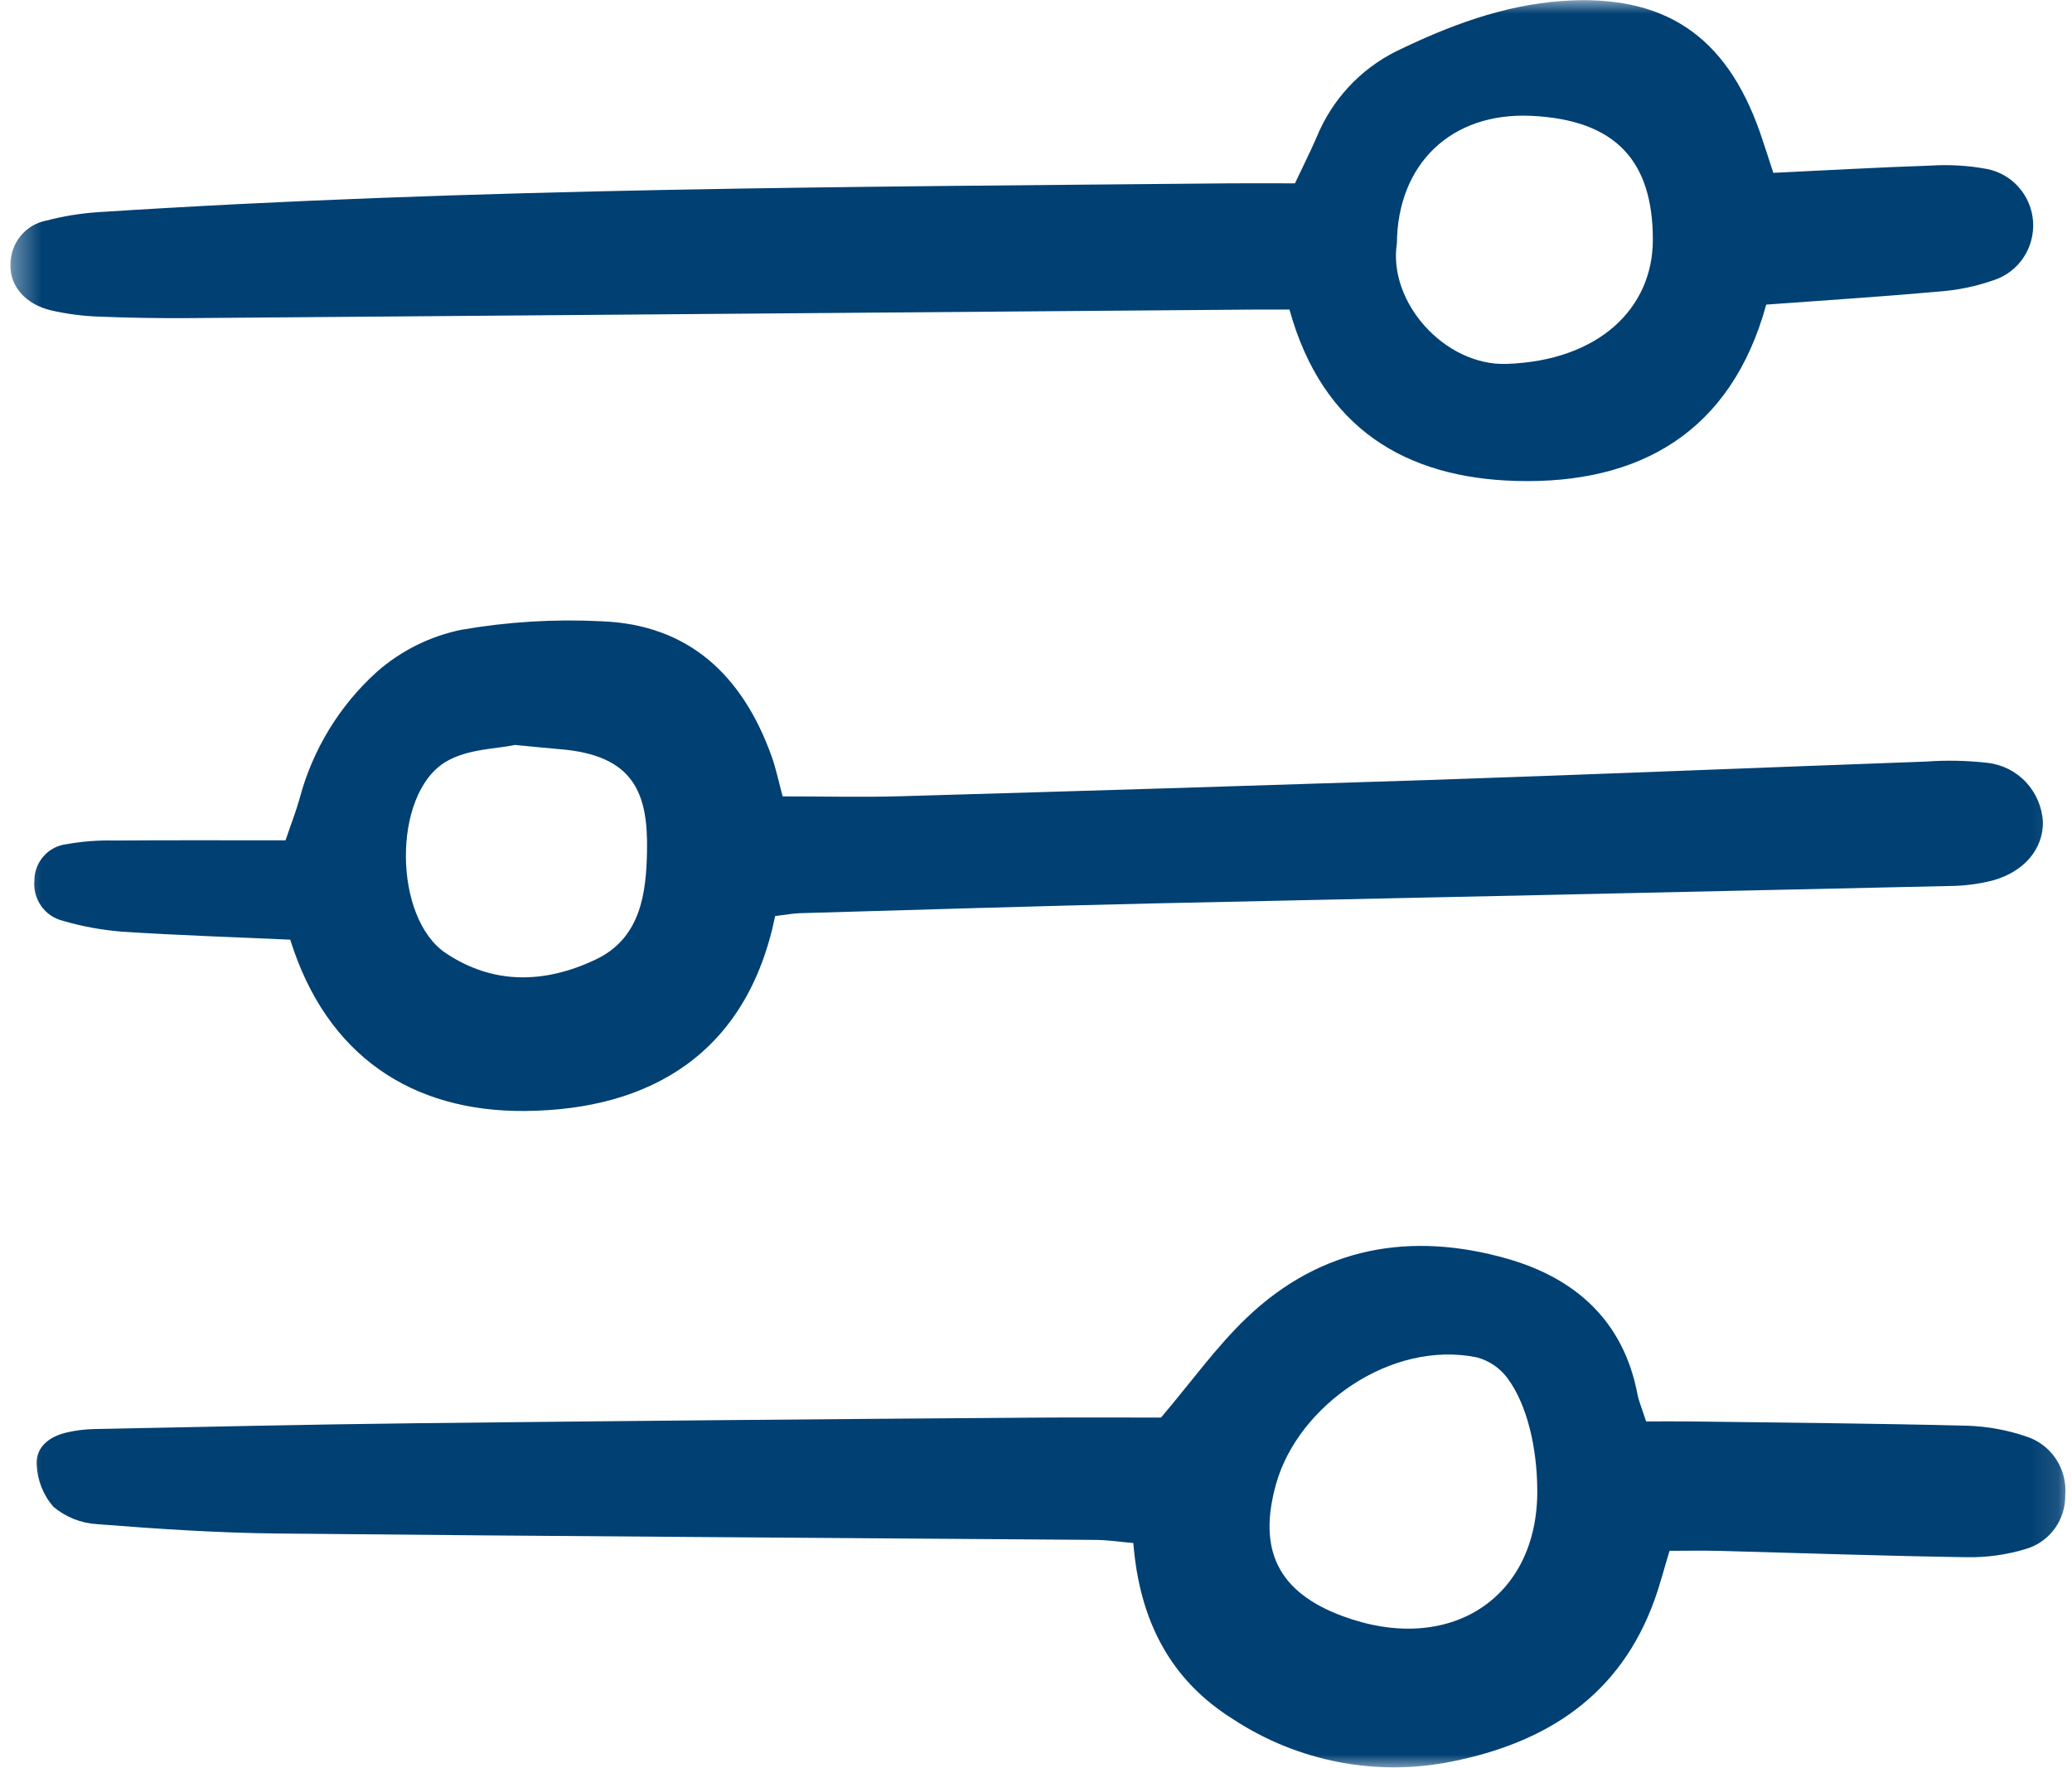 <svg width="75" height="64" viewBox="0 0 75 64" fill="none" xmlns="http://www.w3.org/2000/svg">
<g clip-path="url(#clip0_643_2012)">
<mask id="mask0_643_2012" style="mask-type:luminance" maskUnits="userSpaceOnUse" x="0" y="0" width="75" height="64">
<path d="M74.893 0H0.371V64H74.893V0Z" fill="white"/>
</mask>
<g mask="url(#mask0_643_2012)">
<path d="M60.432 56.129C60.23 56.795 60.085 57.362 59.888 57.908C58.635 61.382 55.969 63.075 52.544 63.758C49.813 64.308 46.977 63.759 44.641 62.228C42.351 60.801 41.247 58.646 41.023 55.848C40.571 55.809 40.117 55.738 39.663 55.734C29.773 55.657 19.883 55.603 9.994 55.502C7.832 55.48 5.668 55.333 3.511 55.164C2.932 55.13 2.378 54.909 1.932 54.534C1.564 54.111 1.351 53.573 1.329 53.01C1.291 52.355 1.81 51.98 2.435 51.842C2.742 51.772 3.056 51.732 3.372 51.723C7.28 51.646 11.189 51.555 15.098 51.511C22.555 51.428 30.011 51.361 37.467 51.309C39.05 51.296 40.633 51.307 42.025 51.307C43.131 50.005 44.031 48.739 45.133 47.688C47.832 45.113 51.089 44.564 54.57 45.561C57.004 46.258 58.761 47.788 59.27 50.457C59.32 50.716 59.429 50.964 59.584 51.447C60.081 51.447 60.643 51.44 61.205 51.447C64.537 51.491 67.869 51.518 71.199 51.601C71.936 51.624 72.666 51.757 73.364 51.998C73.797 52.14 74.17 52.426 74.422 52.809C74.675 53.191 74.793 53.649 74.755 54.108C74.765 54.541 74.633 54.965 74.382 55.316C74.13 55.668 73.772 55.926 73.361 56.053C72.658 56.27 71.925 56.374 71.189 56.361C68.175 56.316 65.162 56.209 62.148 56.13C61.623 56.117 61.097 56.129 60.432 56.129ZM55.645 53.944C55.637 52.382 55.274 50.829 54.56 49.873C54.285 49.506 53.895 49.243 53.454 49.127C50.334 48.494 47 50.885 46.2 53.676C45.506 56.101 46.267 57.634 48.612 58.498C52.467 59.919 55.665 57.849 55.645 53.944Z" fill="#014073"/>
<path d="M28.329 28.824C29.852 28.824 31.221 28.858 32.588 28.819C39.04 28.633 45.493 28.434 51.947 28.224C57.871 28.023 63.793 27.778 69.716 27.564C70.455 27.511 71.196 27.525 71.933 27.609C72.465 27.666 72.961 27.913 73.33 28.305C73.699 28.698 73.918 29.209 73.948 29.75C73.959 30.725 73.272 31.558 72.112 31.872C71.599 32 71.074 32.066 70.547 32.068C60.971 32.283 51.395 32.493 41.82 32.696C37.535 32.794 33.25 32.928 28.965 33.051C28.706 33.058 28.449 33.109 28.058 33.155C27.047 38.102 23.559 40.179 18.989 40.21C14.907 40.24 11.813 38.205 10.506 34.01C8.445 33.917 6.442 33.852 4.443 33.722C3.707 33.666 2.979 33.533 2.27 33.325C1.956 33.247 1.68 33.059 1.492 32.793C1.304 32.528 1.216 32.203 1.244 31.878C1.243 31.551 1.361 31.235 1.576 30.991C1.791 30.747 2.087 30.591 2.409 30.554C2.98 30.452 3.56 30.407 4.14 30.421C6.198 30.406 8.256 30.415 10.335 30.415C10.551 29.776 10.725 29.34 10.848 28.89C11.32 27.123 12.292 25.533 13.644 24.314C14.517 23.547 15.573 23.023 16.707 22.793C18.373 22.504 20.065 22.401 21.753 22.485C24.939 22.598 26.886 24.456 27.935 27.387C28.094 27.836 28.189 28.309 28.329 28.824ZM18.641 26.962C18.015 27.104 16.912 27.094 16.113 27.586C14.19 28.773 14.24 33.23 16.135 34.496C17.862 35.651 19.724 35.599 21.56 34.73C23.211 33.948 23.391 32.295 23.42 30.806C23.461 28.699 22.941 27.333 20.27 27.116C19.852 27.082 19.431 27.037 18.641 26.962Z" fill="#014073"/>
<path d="M46.675 11.204C46.193 11.204 45.827 11.202 45.461 11.204C32.607 11.309 19.753 11.411 6.901 11.513C5.79 11.522 4.68 11.504 3.569 11.459C2.988 11.438 2.41 11.363 1.842 11.232C0.923 11.014 0.353 10.351 0.379 9.584C0.375 9.205 0.504 8.836 0.742 8.543C0.981 8.25 1.315 8.051 1.684 7.982C2.296 7.822 2.922 7.721 3.552 7.679C17.179 6.796 30.828 6.767 44.475 6.636C45.263 6.629 46.052 6.636 46.873 6.636C47.166 6.017 47.424 5.502 47.655 4.974C48.204 3.623 49.221 2.519 50.516 1.868C52.419 0.941 54.405 0.186 56.545 0.036C60.229 -0.223 62.47 1.276 63.702 4.779C63.856 5.223 63.997 5.673 64.189 6.256C66.096 6.165 67.986 6.057 69.877 5.994C70.56 5.95 71.246 5.99 71.919 6.116C72.367 6.202 72.775 6.436 73.077 6.781C73.38 7.126 73.561 7.562 73.591 8.022C73.621 8.482 73.499 8.939 73.244 9.322C72.99 9.704 72.617 9.99 72.183 10.135C71.536 10.363 70.862 10.503 70.178 10.553C68.13 10.737 66.076 10.867 63.932 11.025C62.664 15.645 59.342 17.529 54.884 17.407C50.9 17.297 47.87 15.524 46.675 11.204ZM50.564 8.797C50.229 10.943 52.305 13.245 54.53 13.171C57.85 13.06 59.829 11.177 59.828 8.672C59.828 5.856 58.511 4.337 55.428 4.193C52.501 4.056 50.588 5.963 50.564 8.797Z" fill="#014073"/>
</g>
</g>
<defs>
<clipPath id="clip0_643_2012">
<rect width="75" height="64" fill="white"/>
</clipPath>
</defs>
</svg>
